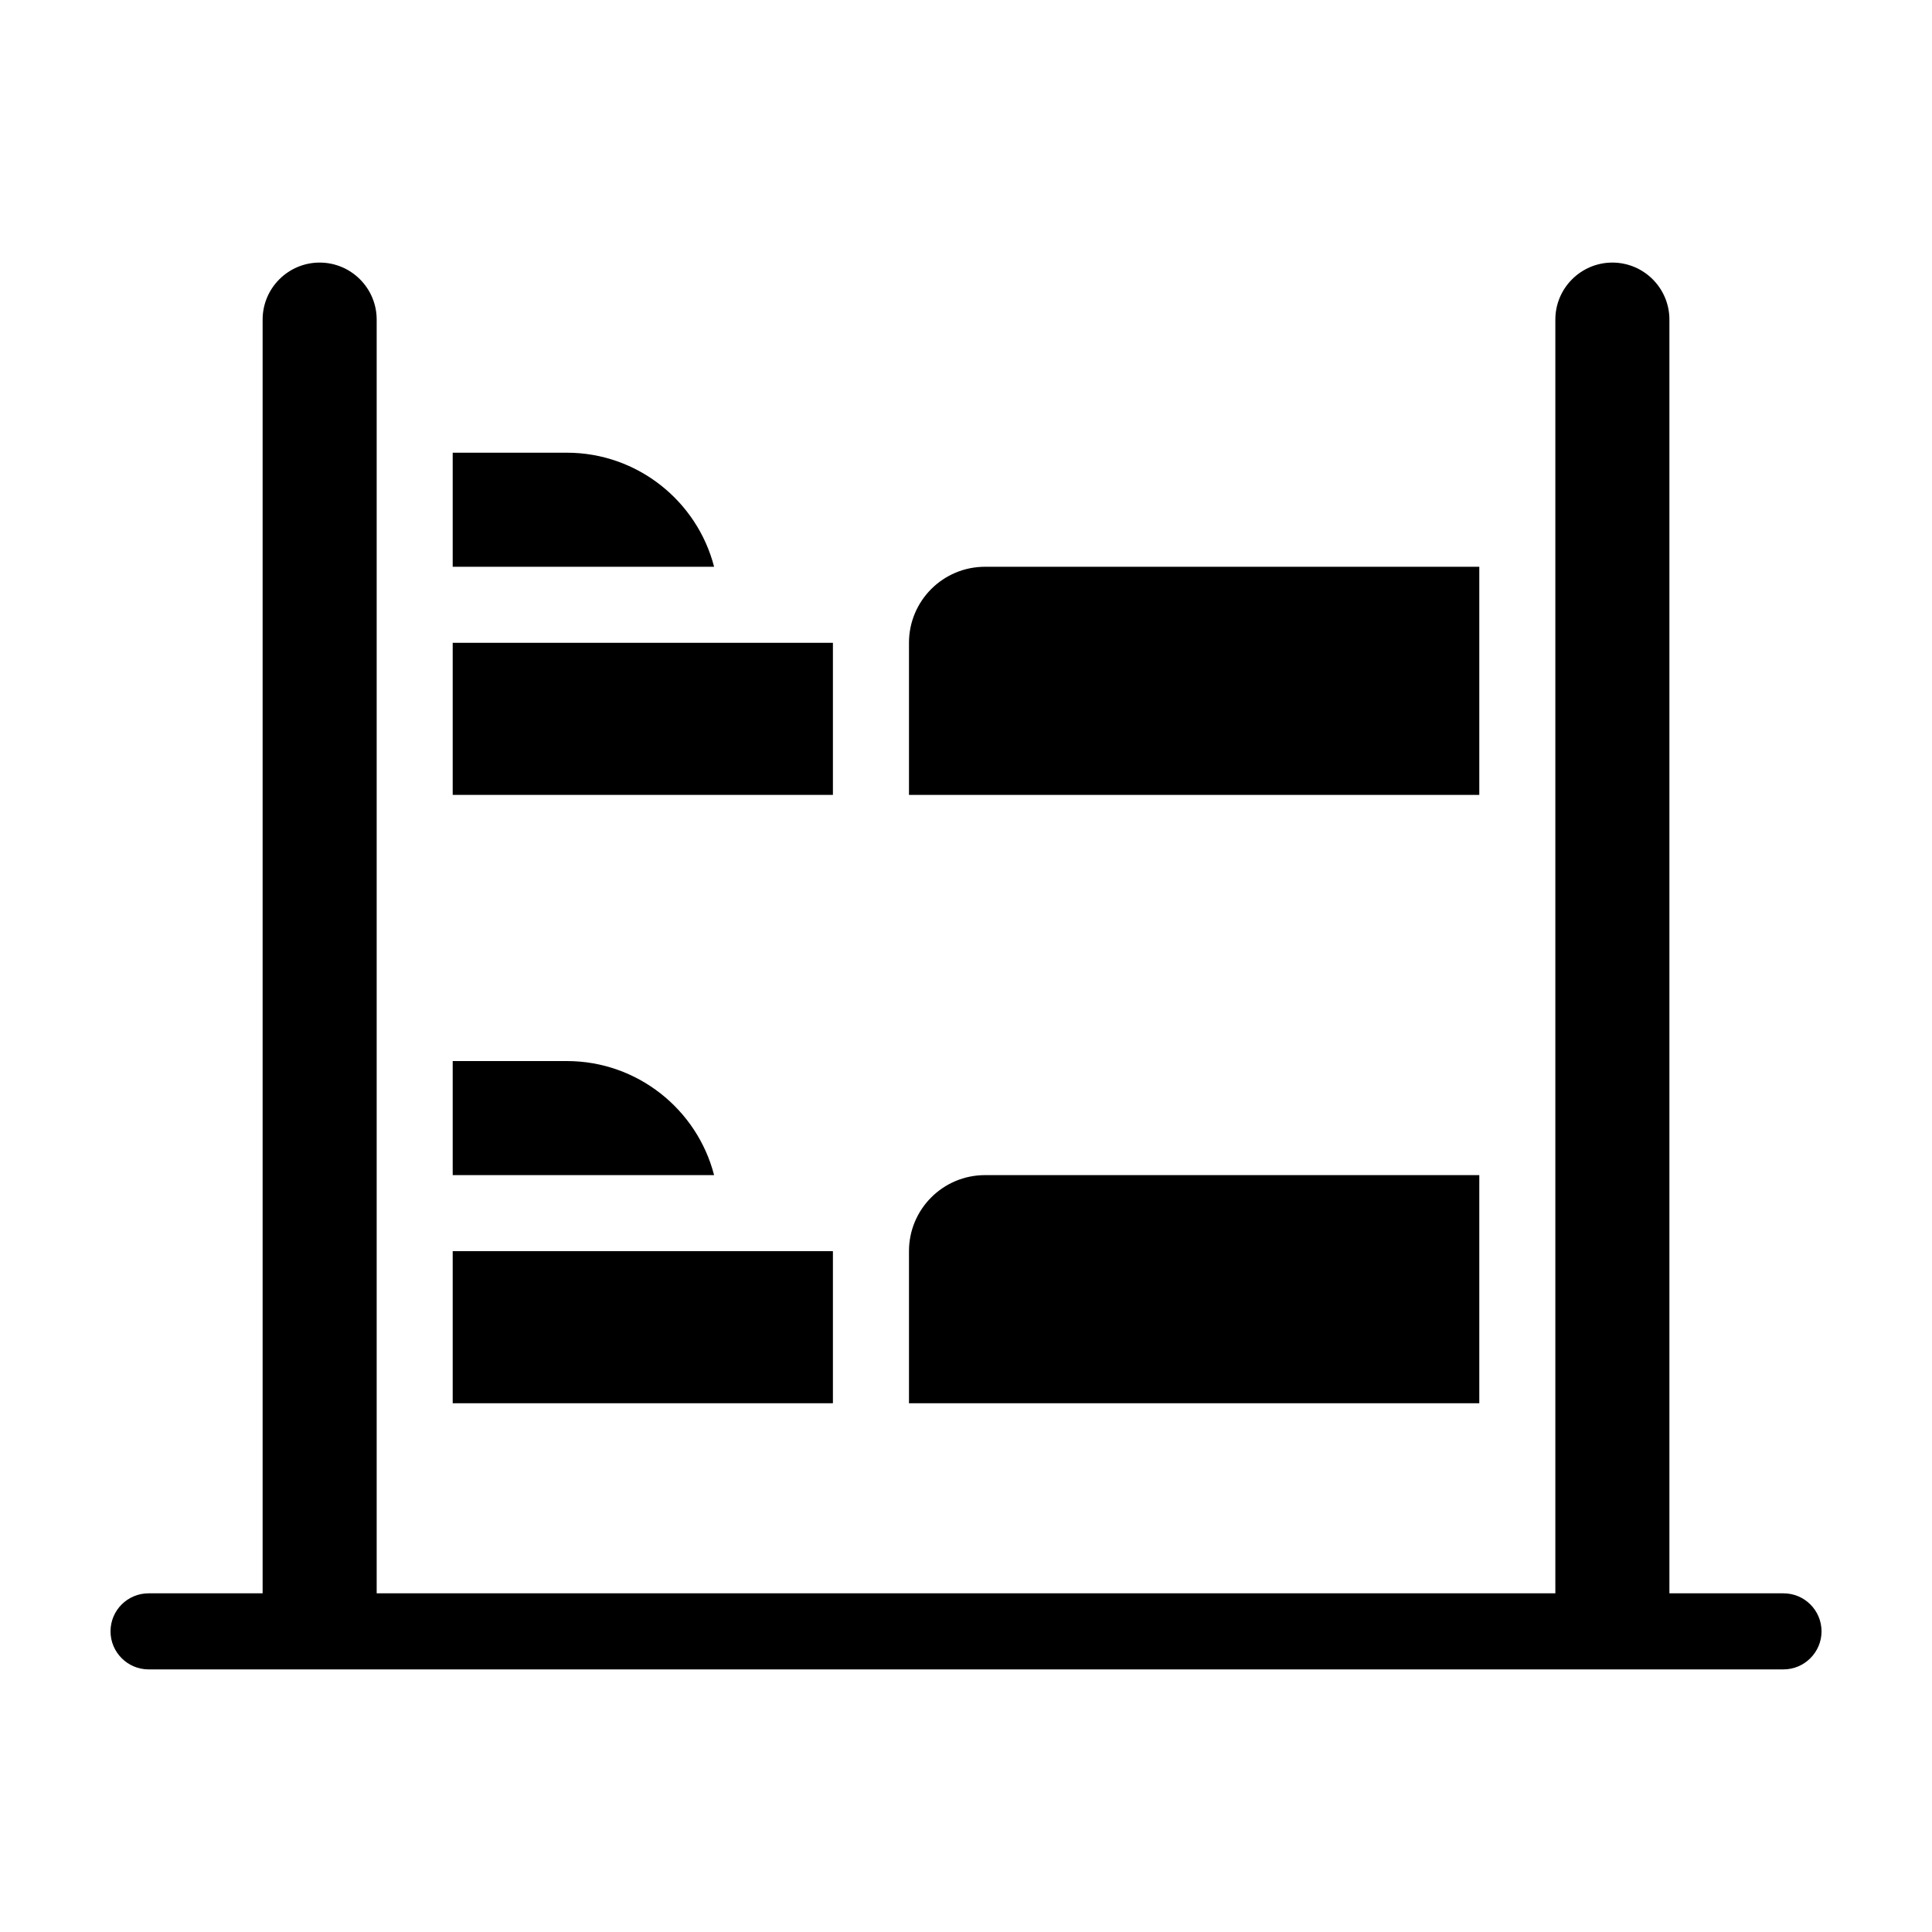 <?xml version="1.0" encoding="UTF-8"?>
<!-- Uploaded to: ICON Repo, www.iconrepo.com, Generator: ICON Repo Mixer Tools -->
<svg fill="#000000" width="800px" height="800px" version="1.1" viewBox="144 144 512 512" xmlns="http://www.w3.org/2000/svg">
 <g>
  <path d="m616.64 566.25h-30.23v-337.55c0-8.363-6.801-15.113-15.113-15.113s-15.113 6.75-15.113 15.113v337.55h-312.36v-337.55c0-8.363-6.801-15.113-15.113-15.113s-15.113 6.75-15.113 15.113v337.55h-30.23c-5.543 0-10.078 4.484-10.078 10.078 0 5.543 4.535 10.078 10.078 10.078h433.28c5.543 0 10.078-4.535 10.078-10.078-0.004-5.594-4.535-10.078-10.078-10.078z"/>
  <path d="m263.97 475.57h100.76v40.305h-100.76z"/>
  <path d="m294.2 425.19h-30.23v30.23h69.273c-4.481-17.383-20.301-30.23-39.043-30.23z"/>
  <path d="m536.03 455.42h-130.99c-11.133 0-20.152 9.02-20.152 20.152v40.305h151.14z"/>
  <path d="m263.97 314.35h100.76v40.305h-100.76z"/>
  <path d="m294.2 263.97h-30.23v30.23h69.273c-4.481-17.383-20.301-30.23-39.043-30.23z"/>
  <path d="m536.03 294.2h-130.99c-11.133 0-20.152 9.02-20.152 20.152v40.305h151.14z"/>
 </g>
</svg>